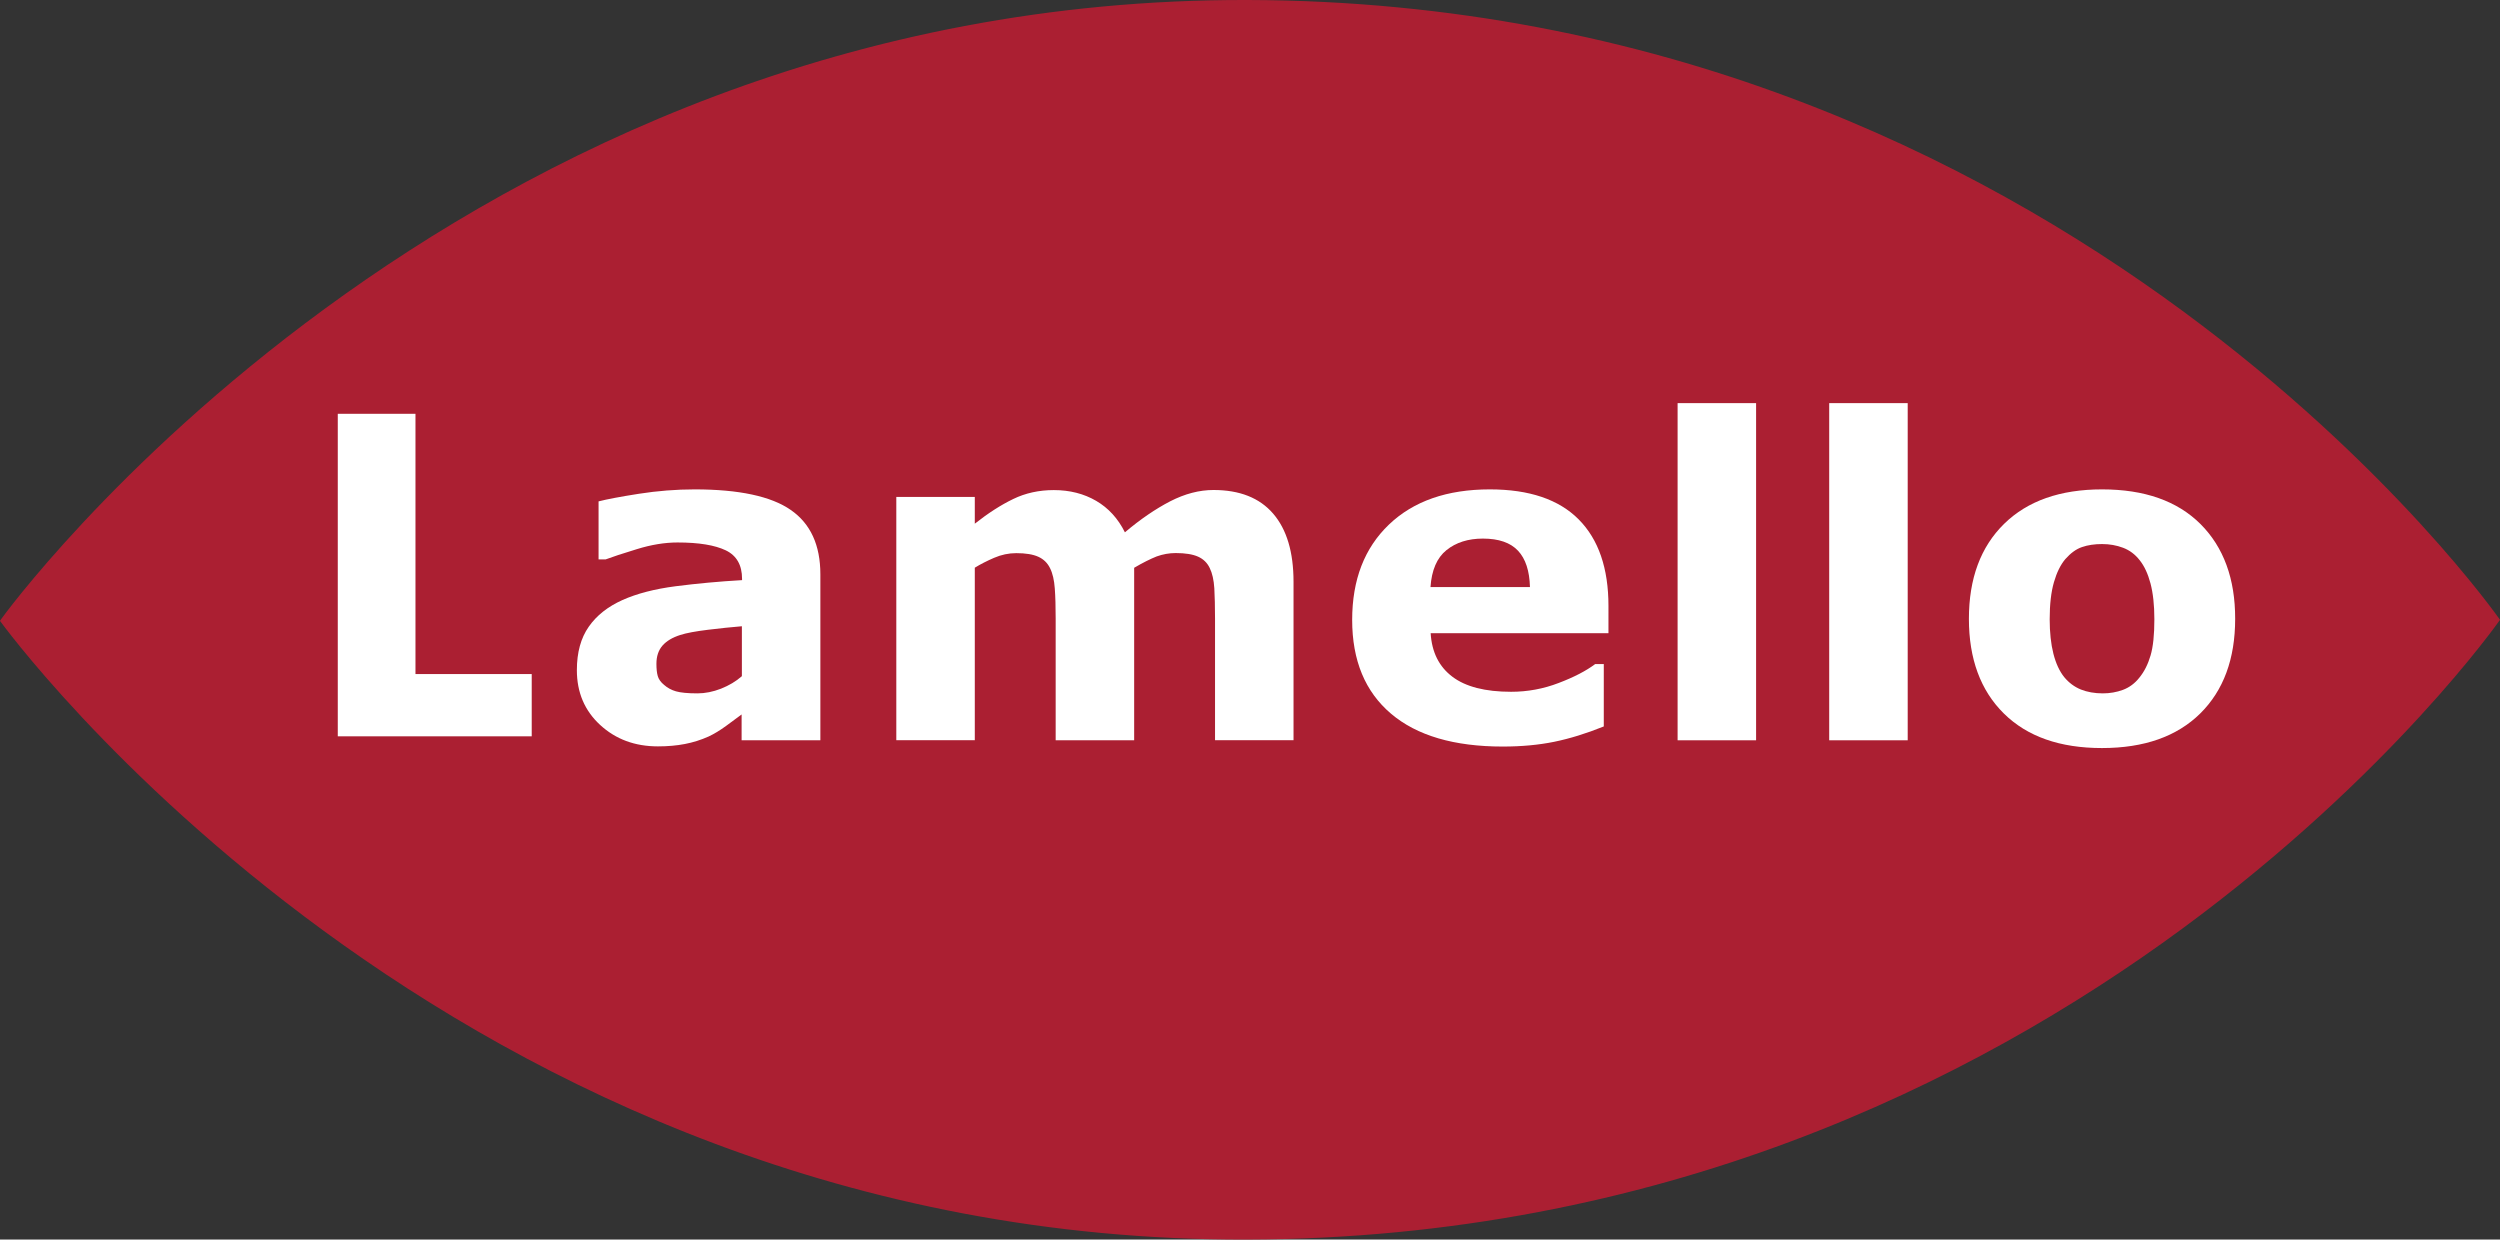 <?xml version="1.0" encoding="utf-8"?>
<!-- Generator: Adobe Illustrator 23.0.3, SVG Export Plug-In . SVG Version: 6.00 Build 0)  -->
<svg version="1.2" baseProfile="tiny" id="Ebene_1" xmlns="http://www.w3.org/2000/svg" xmlns:xlink="http://www.w3.org/1999/xlink"
	 x="0px" y="0px" viewBox="0 0 283.47 140.55" xml:space="preserve">
<rect x="0" y="0" width="283.47" height="140.55" fill="#333333" stroke="none"/>
<path fill="#AB1F32" d="M283.47,70.28c0,0-48.72-70.03-142-70.28C50.91-0.24,0.17,70.15,0.17,70.15L0,70.4
	c0,0,50.82,70.39,141.38,70.15C234.67,140.31,283.47,70.28,283.47,70.28"/>
<g>
	<path fill="#FFFFFF" d="M81.75,78.09c-0.9,0.35-1.79,0.53-2.67,0.53c-1.1,0-1.91-0.08-2.43-0.23c-0.52-0.15-0.96-0.39-1.34-0.72
		c-0.39-0.32-0.63-0.66-0.73-1.02c-0.1-0.35-0.15-0.81-0.15-1.38c0-0.85,0.23-1.54,0.69-2.07c0.46-0.52,1.13-0.92,2.01-1.2
		c0.71-0.23,1.76-0.42,3.14-0.59c1.38-0.17,2.66-0.3,3.85-0.4v5.66C83.44,77.27,82.65,77.73,81.75,78.09 M84.12,83.94h8.9V65.12
		c0-3.32-1.12-5.75-3.36-7.3c-2.23-1.55-5.87-2.33-10.9-2.33c-2.11,0-4.22,0.17-6.33,0.5c-2.1,0.33-3.63,0.62-4.56,0.86v6.58h0.8
		c0.72-0.27,1.89-0.66,3.53-1.16c1.64-0.51,3.18-0.76,4.63-0.76c2.41,0,4.22,0.3,5.46,0.89c1.23,0.59,1.85,1.67,1.85,3.23v0.15
		c-2.59,0.15-5.09,0.38-7.51,0.69c-2.41,0.31-4.43,0.84-6.06,1.57c-1.64,0.74-2.92,1.74-3.81,3.02c-0.9,1.28-1.35,2.92-1.35,4.93
		c0,2.52,0.88,4.59,2.64,6.21s3.94,2.43,6.55,2.43c1.11,0,2.13-0.09,3.06-0.27s1.82-0.46,2.69-0.85c0.62-0.29,1.28-0.69,1.98-1.2
		s1.29-0.94,1.76-1.3v2.93H84.12z"/>
	<path fill="#FFFFFF" d="M128.6,64.38v19.56h-8.9V70.15c0-1.34-0.03-2.49-0.1-3.43s-0.24-1.71-0.54-2.3
		c-0.29-0.59-0.73-1.02-1.33-1.29c-0.59-0.27-1.43-0.41-2.5-0.41c-0.86,0-1.7,0.18-2.51,0.53s-1.54,0.72-2.19,1.12v19.56h-8.9V56.35
		h8.9v3.03c1.52-1.2,2.97-2.13,4.36-2.8c1.38-0.67,2.92-1.01,4.6-1.01c1.81,0,3.41,0.41,4.8,1.22c1.39,0.81,2.48,2,3.26,3.57
		c1.76-1.49,3.48-2.66,5.14-3.52c1.66-0.85,3.3-1.28,4.9-1.28c2.97,0,5.23,0.89,6.77,2.68c1.54,1.79,2.31,4.36,2.31,7.72v17.97h-8.9
		V70.14c0-1.36-0.03-2.51-0.08-3.44c-0.06-0.93-0.23-1.7-0.52-2.29c-0.28-0.59-0.72-1.02-1.32-1.29c-0.6-0.27-1.45-0.41-2.54-0.41
		c-0.73,0-1.45,0.13-2.15,0.38C130.46,63.37,129.6,63.79,128.6,64.38"/>
	<path fill="#FFFFFF" d="M162.2,66.57c0.13-1.92,0.73-3.32,1.81-4.19s2.46-1.31,4.13-1.31c1.8,0,3.13,0.46,3.99,1.38
		s1.3,2.29,1.35,4.12H162.2z M182.38,68.71c0-4.27-1.12-7.54-3.37-9.81s-5.61-3.41-10.08-3.41c-4.84,0-8.66,1.33-11.44,3.99
		s-4.17,6.26-4.17,10.81c0,4.6,1.47,8.14,4.4,10.63s7.16,3.73,12.67,3.73c2.13,0,4.08-0.18,5.84-0.54c1.76-0.36,3.64-0.94,5.62-1.74
		V75.3h-0.98c-1.01,0.76-2.39,1.48-4.13,2.14c-1.74,0.67-3.54,1-5.4,1c-2.93,0-5.16-0.57-6.66-1.71c-1.51-1.14-2.33-2.78-2.46-4.93
		h20.16V68.71z"/>
	<rect x="190.22" y="45.71" fill="#FFFFFF" width="8.9" height="38.23"/>
	<rect x="207.41" y="45.71" fill="#FFFFFF" width="8.9" height="38.23"/>
	<path fill="#FFFFFF" d="M240.72,78.22c-0.73,0.27-1.49,0.4-2.29,0.4c-0.93,0-1.76-0.15-2.49-0.44c-0.73-0.3-1.35-0.76-1.88-1.4
		c-0.54-0.67-0.95-1.56-1.23-2.66s-0.42-2.41-0.42-3.91c0-1.68,0.16-3.08,0.48-4.19c0.32-1.11,0.75-1.98,1.29-2.62
		c0.61-0.69,1.24-1.15,1.9-1.37c0.66-0.23,1.42-0.34,2.27-0.34c0.85,0,1.64,0.14,2.38,0.42s1.37,0.75,1.89,1.42
		c0.52,0.65,0.93,1.53,1.22,2.62c0.29,1.1,0.44,2.45,0.44,4.07c0,1.75-0.14,3.12-0.43,4.1c-0.29,0.99-0.71,1.84-1.29,2.54
		C242.06,77.49,241.44,77.95,240.72,78.22 M249.51,59.42c-2.63-2.62-6.35-3.93-11.16-3.93c-4.74,0-8.45,1.3-11.11,3.91
		c-2.66,2.61-3.99,6.2-3.99,10.77c0,4.54,1.32,8.12,3.96,10.73c2.65,2.62,6.36,3.92,11.13,3.92c4.78,0,8.49-1.31,11.14-3.92
		c2.64-2.61,3.96-6.19,3.96-10.73C253.45,65.63,252.13,62.04,249.51,59.42"/>
	<polygon fill="#FFFFFF" points="60.29,83.49 38.3,83.49 38.3,46.92 47.11,46.92 47.11,76.43 60.29,76.43 	"/>
</g>
</svg>
